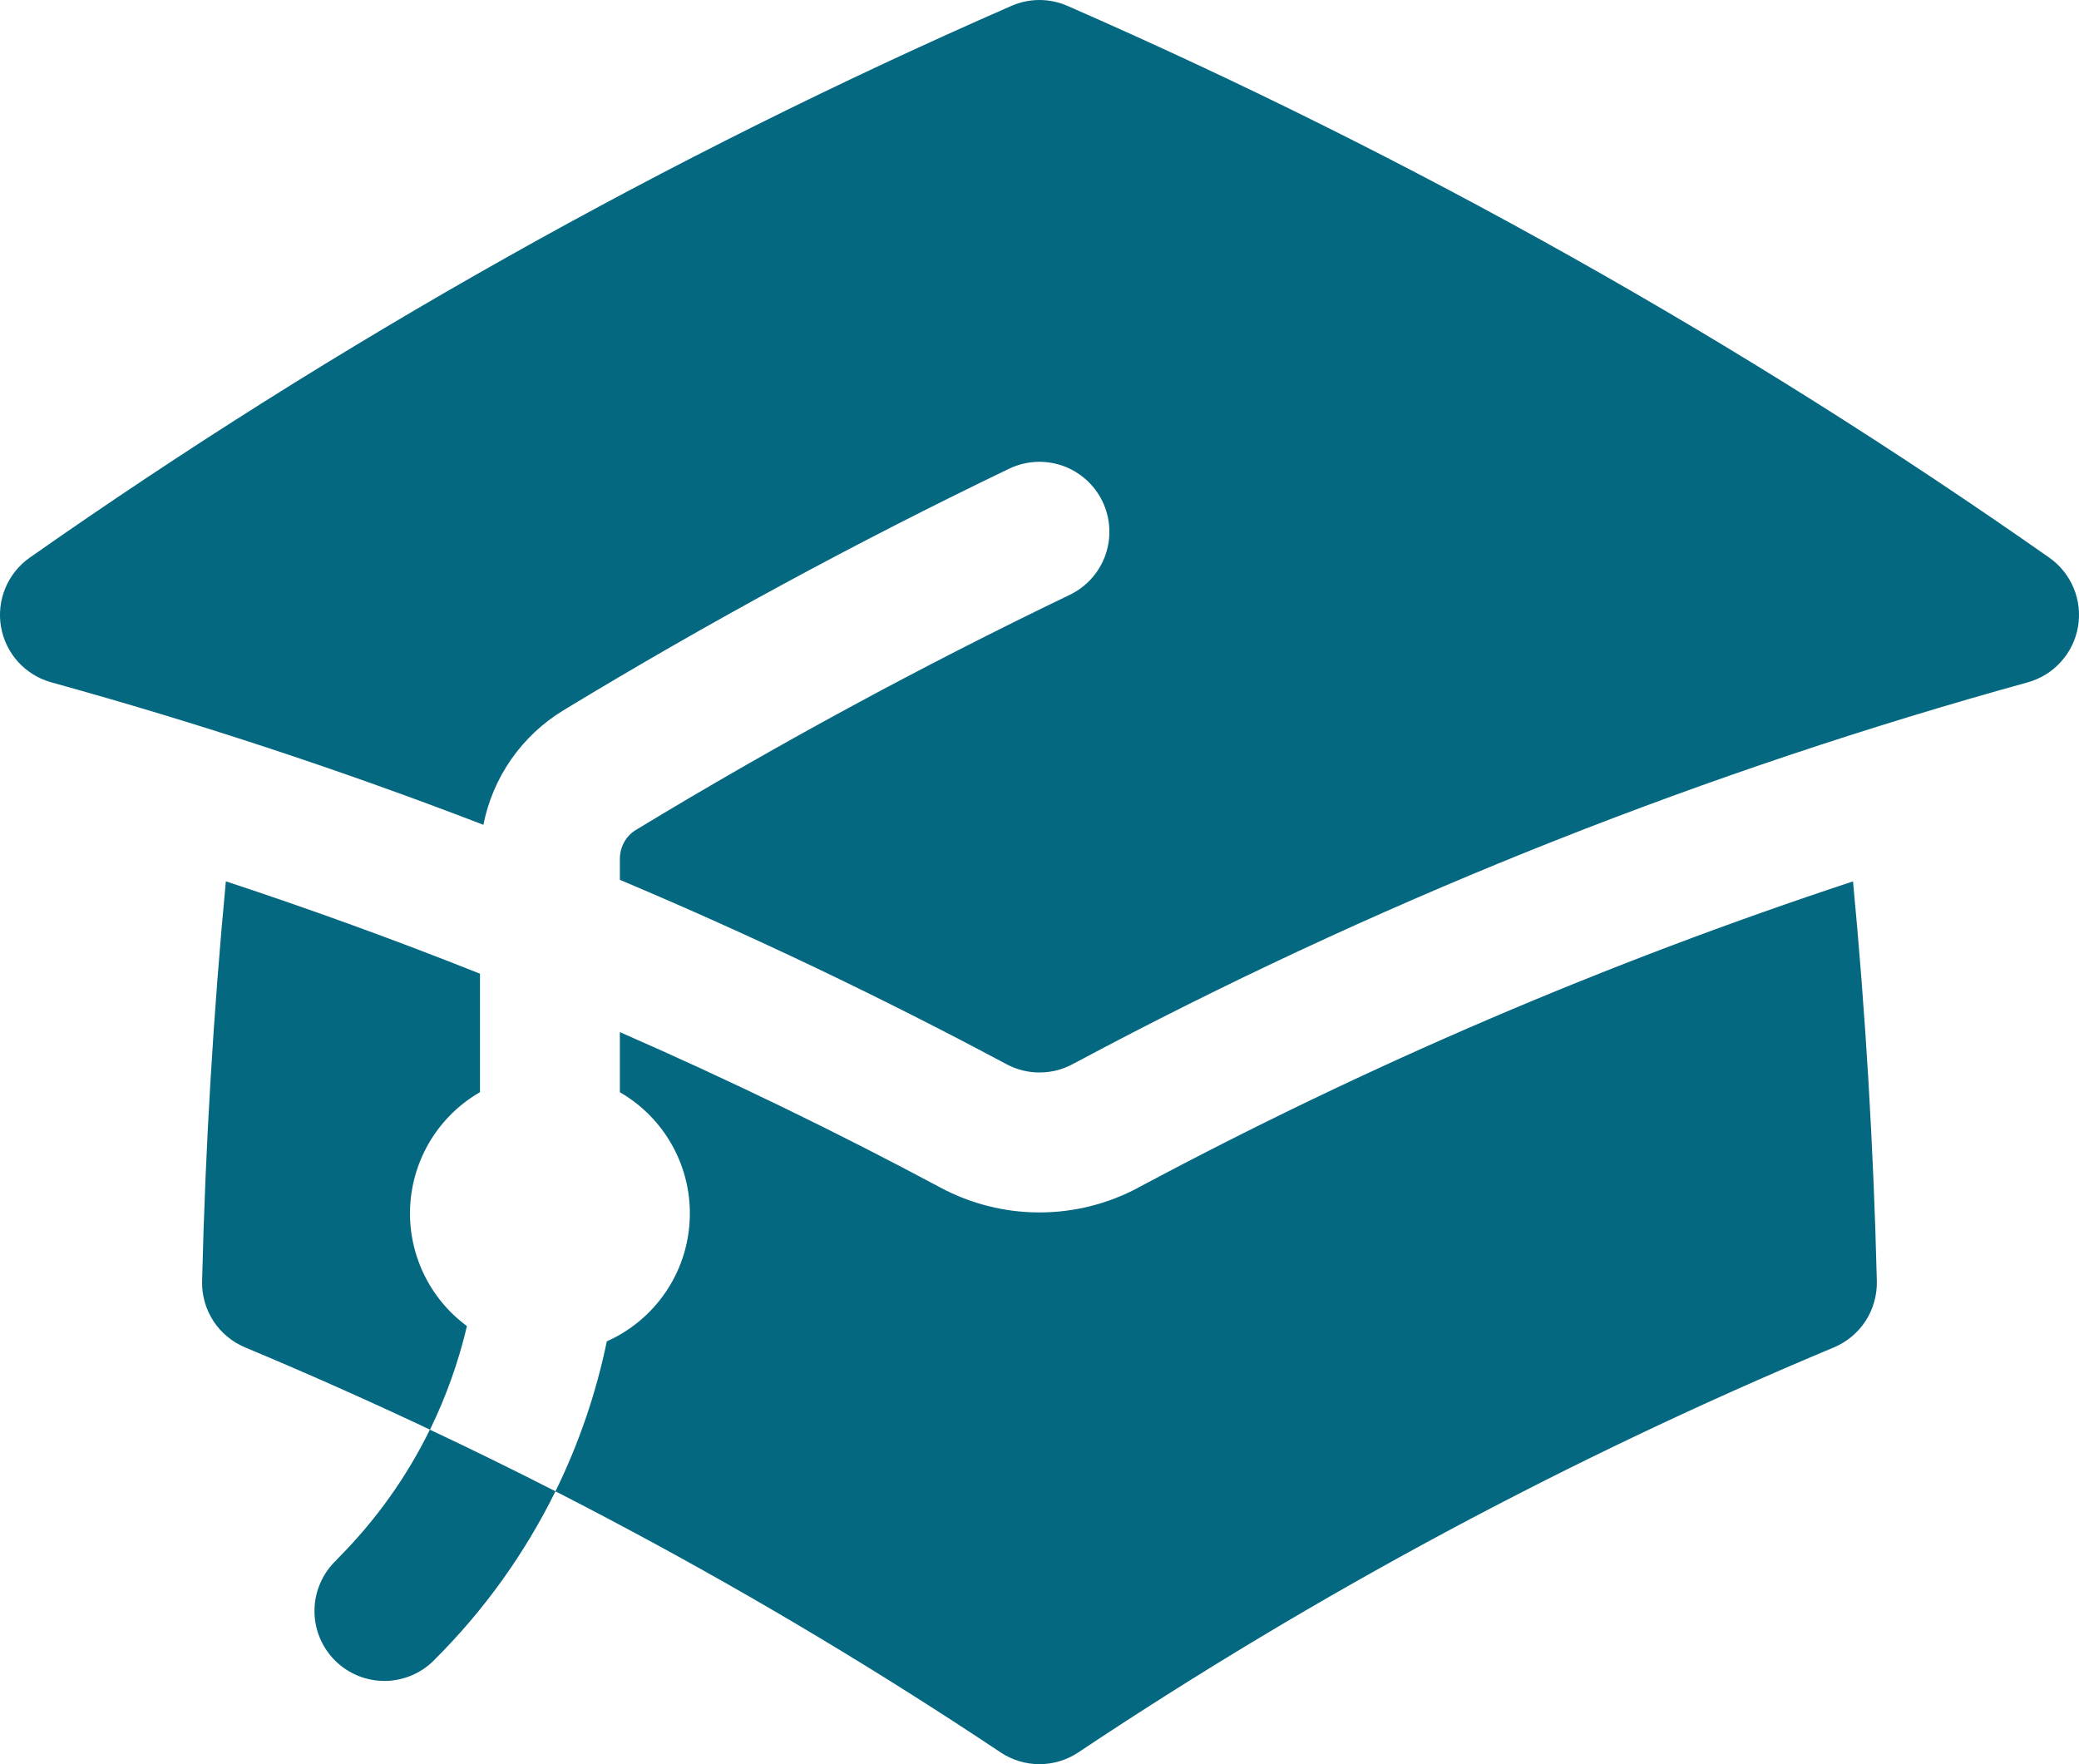 <svg width="33" height="28" viewBox="0 0 33 28" fill="none" xmlns="http://www.w3.org/2000/svg">
<path d="M16.055 0.093C16.195 0.032 16.346 0 16.499 0C16.652 0 16.803 0.032 16.943 0.093C22.416 2.486 27.637 5.42 32.527 8.85C32.7 8.971 32.834 9.139 32.915 9.333C32.996 9.528 33.02 9.741 32.984 9.949C32.948 10.156 32.854 10.349 32.712 10.505C32.571 10.661 32.388 10.774 32.185 10.83C27.108 12.233 22.195 14.174 17.531 16.622L17.526 16.625L17.023 16.891C16.862 16.977 16.683 17.022 16.5 17.022C16.317 17.022 16.138 16.977 15.977 16.891C13.977 15.822 11.929 14.845 9.839 13.964V13.633C9.839 13.439 9.939 13.265 10.094 13.172C12.328 11.818 14.626 10.573 16.98 9.441C17.246 9.313 17.449 9.086 17.547 8.808C17.644 8.53 17.627 8.224 17.5 7.959C17.372 7.694 17.144 7.49 16.867 7.392C16.589 7.295 16.284 7.312 16.018 7.439C13.6 8.602 11.239 9.881 8.944 11.273C8.618 11.471 8.336 11.735 8.117 12.048C7.898 12.361 7.747 12.716 7.673 13.091C5.425 12.225 3.136 11.471 0.815 10.83C0.612 10.774 0.429 10.661 0.287 10.505C0.146 10.349 0.052 10.156 0.016 9.949C-0.02 9.741 0.004 9.528 0.085 9.333C0.166 9.139 0.3 8.971 0.473 8.85C5.363 5.42 10.583 2.486 16.055 0.093Z" fill="#056881"/>
<path d="M18.068 18.849C21.703 16.906 25.499 15.28 29.413 13.989C29.612 16.083 29.739 18.199 29.791 20.334C29.796 20.557 29.734 20.777 29.613 20.965C29.491 21.152 29.316 21.299 29.11 21.385C24.915 23.138 20.898 25.291 17.115 27.814C16.933 27.935 16.718 28 16.499 28C16.28 28 16.066 27.935 15.884 27.814C12.101 25.291 8.085 23.138 3.89 21.385C3.684 21.299 3.508 21.152 3.386 20.965C3.265 20.777 3.202 20.557 3.208 20.334C3.259 18.199 3.387 16.084 3.585 13.988C4.944 14.436 6.29 14.925 7.619 15.454V17.334C7.3 17.518 7.031 17.779 6.837 18.094C6.644 18.408 6.532 18.766 6.511 19.135C6.491 19.503 6.562 19.871 6.72 20.205C6.877 20.539 7.115 20.828 7.412 21.047C7.279 21.61 7.084 22.162 6.825 22.691C7.494 23.006 8.158 23.333 8.817 23.669C9.188 22.913 9.462 22.113 9.632 21.289C10.007 21.122 10.327 20.855 10.559 20.518C10.792 20.18 10.926 19.785 10.947 19.376C10.969 18.966 10.877 18.559 10.681 18.199C10.486 17.839 10.194 17.54 9.839 17.335V16.381C11.568 17.137 13.267 17.96 14.931 18.85C15.413 19.108 15.952 19.243 16.499 19.243C17.047 19.243 17.585 19.108 18.068 18.85V18.849Z" fill="#056881"/>
<path d="M5.343 24.755C5.965 24.134 6.458 23.437 6.823 22.691C7.494 23.006 8.158 23.333 8.817 23.669C8.332 24.653 7.689 25.551 6.913 26.326C6.812 26.435 6.689 26.522 6.553 26.583C6.417 26.643 6.27 26.676 6.121 26.679C5.972 26.681 5.824 26.654 5.686 26.598C5.548 26.542 5.422 26.459 5.317 26.354C5.211 26.248 5.128 26.123 5.072 25.984C5.016 25.846 4.989 25.698 4.992 25.549C4.994 25.4 5.027 25.253 5.088 25.117C5.148 24.98 5.236 24.858 5.345 24.756L5.343 24.755Z" fill="#056881"/>
</svg>
